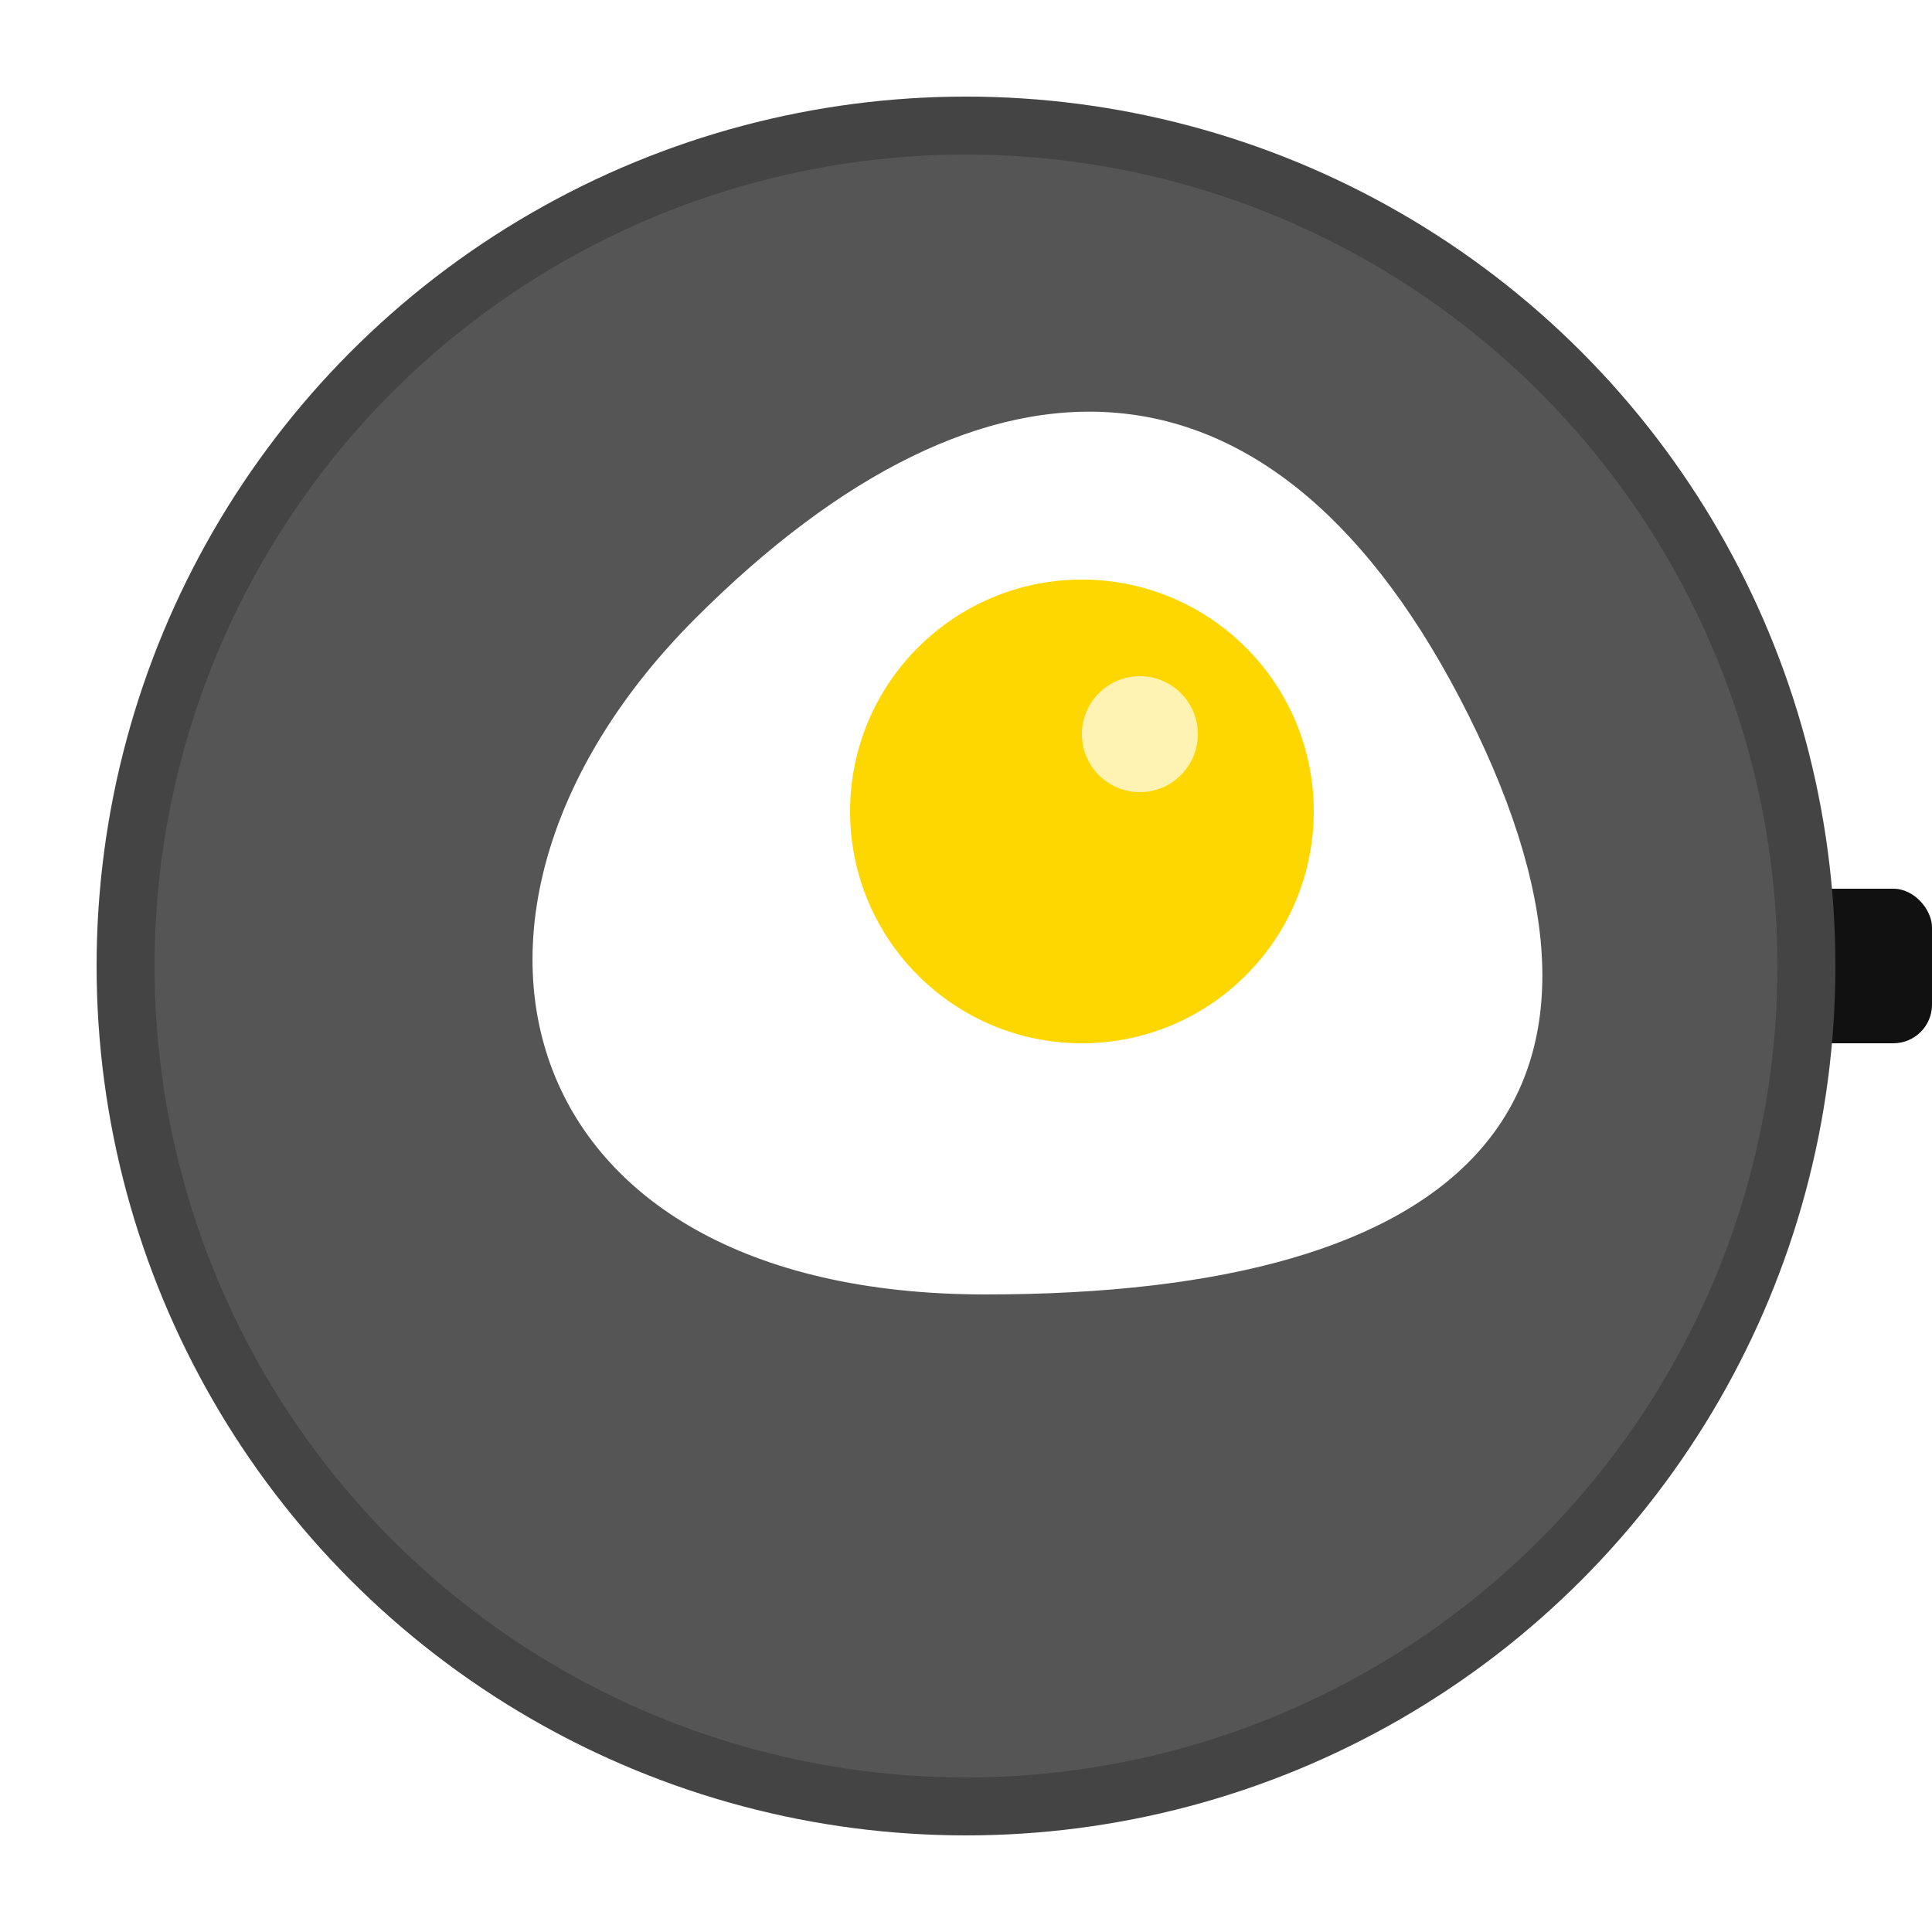 <svg xmlns="http://www.w3.org/2000/svg" viewBox="0 0 100 100">
  <defs>
    <filter id="shadow" x="-20%" y="-20%" width="140%" height="140%">
      <feGaussianBlur in="SourceAlpha" stdDeviation="1.5" result="blur"/>
      <feOffset in="blur" dx="1" dy="2" result="offsetBlur"/>
      <feMerge>
        <feMergeNode in="offsetBlur"/>
        <feMergeNode in="SourceGraphic"/>
      </feMerge>
    </filter>
  </defs>
  
  <!-- Pan Handle -->
  <rect x="92" y="46" width="8" height="8" fill="#111" rx="2" />
  
  <!-- Pan Body -->
  <circle cx="50" cy="50" r="45" fill="#444" />
  <circle cx="50" cy="50" r="42" fill="#555" />
  
  <!-- Egg -->
  <g filter="url(#shadow)">
    <!-- Egg White -->
    <path fill="#fff" d="M 50,65 C 25,65 20,45 35,30 S 65,15 75,35 75,65 50,65 Z" />
    <!-- Yolk -->
    <circle cx="55" cy="40" r="12" fill="#FFD700" />
    <!-- Yolk Highlight -->
    <circle cx="58" cy="36" r="3" fill="#FFF" opacity="0.7" />
  </g>
</svg>

